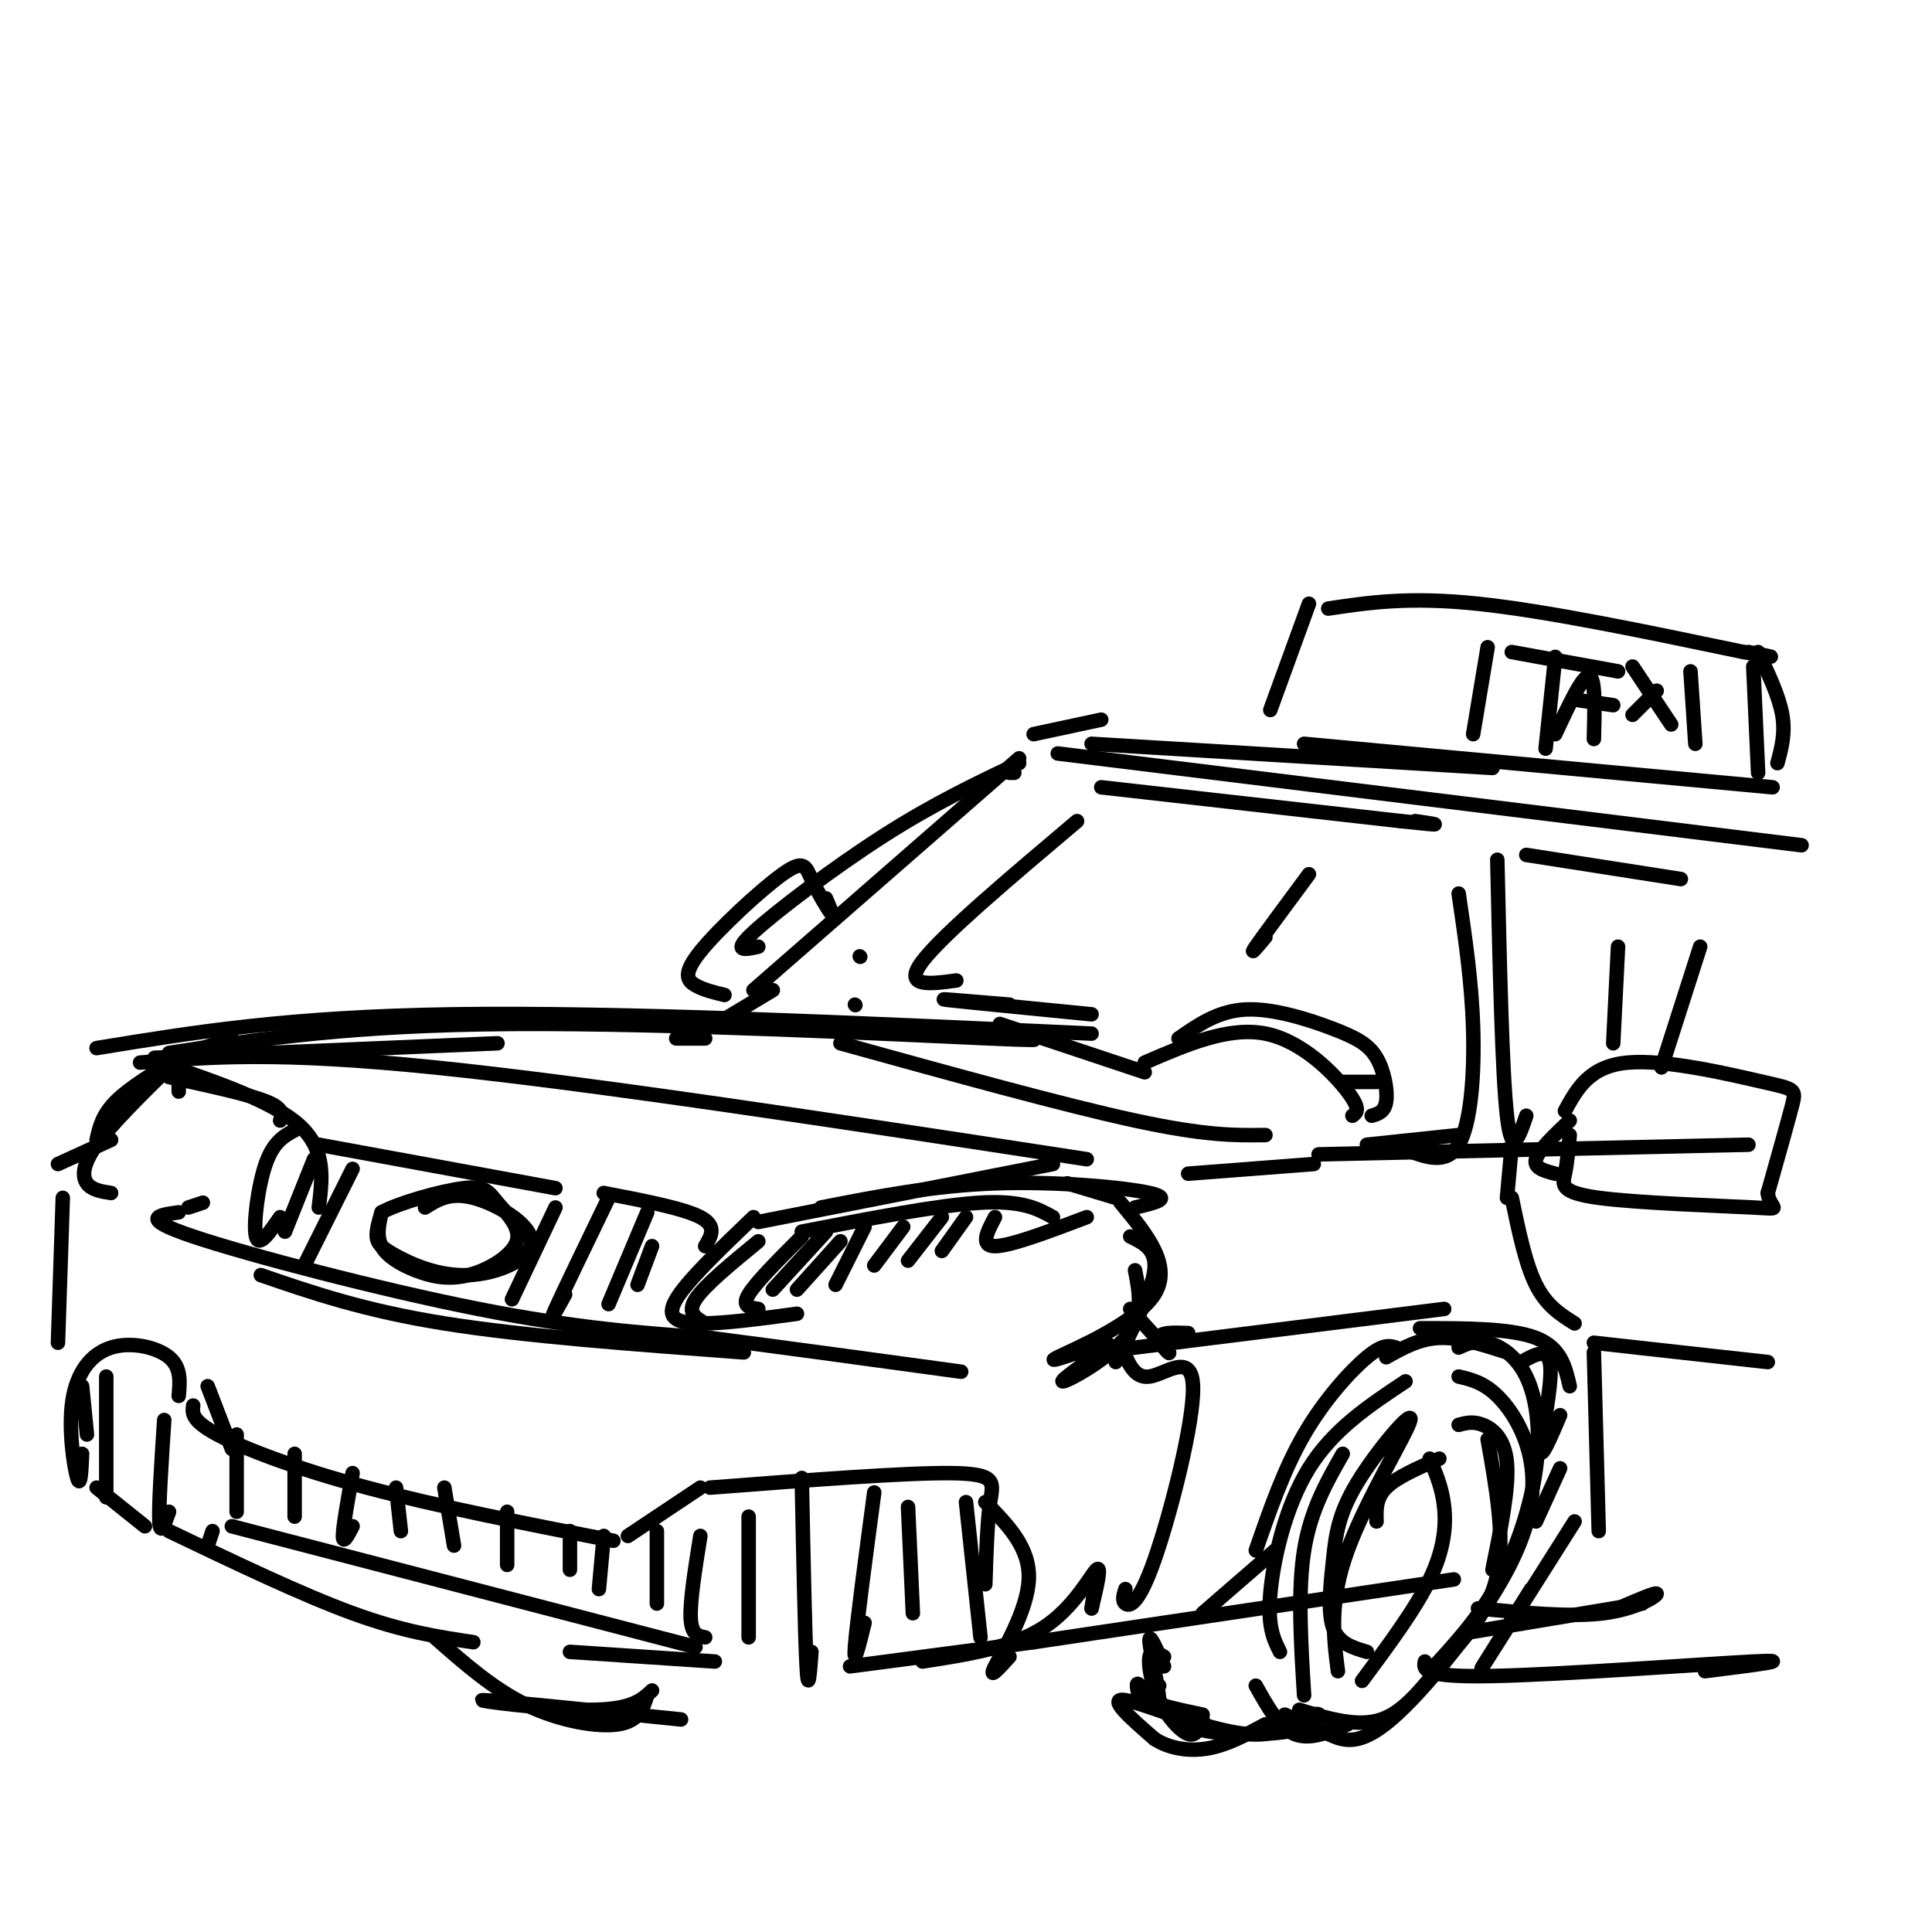 <svg viewBox='0 0 400 400' version='1.1' xmlns='http://www.w3.org/2000/svg' xmlns:xlink='http://www.w3.org/1999/xlink'><g fill='none' stroke='rgb(0,0,0)' stroke-width='3' stroke-linecap='round' stroke-linejoin='round'><path d='M32,219c0.000,0.000 71.000,-3.000 71,-3'/><path d='M140,215c0.000,0.000 6.000,0.000 6,0'/><path d='M20,217c19.833,-3.250 39.667,-6.500 74,-7c34.333,-0.500 83.167,1.750 132,4'/><path d='M35,218c18.844,-2.889 37.689,-5.778 71,-6c33.311,-0.222 81.089,2.222 99,3c17.911,0.778 5.956,-0.111 -6,-1'/><path d='M48,215c0.000,0.000 -12.000,4.000 -12,4'/><path d='M29,220c14.167,-1.167 28.333,-2.333 61,1c32.667,3.333 83.833,11.167 135,19'/><path d='M221,245c0.000,0.000 10.000,3.000 10,3'/><path d='M234,256c2.750,1.333 5.500,2.667 5,7c-0.500,4.333 -4.250,11.667 -8,19'/><path d='M37,219c-5.083,3.083 -10.167,6.167 -13,9c-2.833,2.833 -3.417,5.417 -4,8'/><path d='M42,249c0.000,0.000 -3.000,1.000 -3,1'/><path d='M37,251c-4.222,0.578 -8.444,1.156 3,5c11.444,3.844 38.556,10.956 59,15c20.444,4.044 34.222,5.022 48,6'/><path d='M147,277c16.667,2.167 34.333,4.583 52,7'/><path d='M235,263c0.923,4.679 1.845,9.357 -2,14c-3.845,4.643 -12.458,9.250 -13,9c-0.542,-0.250 6.988,-5.357 9,-7c2.012,-1.643 -1.494,0.179 -5,2'/><path d='M35,221c-6.000,5.911 -12.000,11.822 -15,16c-3.000,4.178 -3.000,6.622 -2,8c1.000,1.378 3.000,1.689 5,2'/><path d='M218,241c0.000,0.000 -61.000,12.000 -61,12'/><path d='M156,252c-6.867,6.578 -13.733,13.156 -16,17c-2.267,3.844 0.067,4.956 5,5c4.933,0.044 12.467,-0.978 20,-2'/><path d='M157,257c-5.583,4.583 -11.167,9.167 -13,12c-1.833,2.833 0.083,3.917 2,5'/><path d='M33,220c11.750,4.000 23.500,8.000 29,13c5.500,5.000 4.750,11.000 4,17'/><path d='M61,234c-2.200,1.200 -4.400,2.400 -6,7c-1.600,4.600 -2.600,12.600 -2,15c0.600,2.400 2.800,-0.800 5,-4'/><path d='M65,240c0.000,0.000 -6.000,15.000 -6,15'/><path d='M66,237c0.000,0.000 49.000,9.000 49,9'/><path d='M23,236c0.000,0.000 -11.000,5.000 -11,5'/><path d='M13,248c0.000,0.000 -1.000,30.000 -1,30'/><path d='M20,308c0.000,0.000 10.000,8.000 10,8'/><path d='M35,317c13.750,6.583 27.500,13.167 38,17c10.500,3.833 17.750,4.917 25,6'/><path d='M118,342c0.000,0.000 30.000,2.000 30,2'/><path d='M191,344c9.311,-1.444 18.622,-2.889 25,-7c6.378,-4.111 9.822,-10.889 11,-12c1.178,-1.111 0.089,3.444 -1,8'/><path d='M226,333c0.000,0.167 0.500,-3.417 1,-7'/><path d='M54,264c10.667,3.667 21.333,7.333 38,10c16.667,2.667 39.333,4.333 62,6'/><path d='M125,247c8.250,1.583 16.500,3.167 20,5c3.500,1.833 2.250,3.917 1,6'/><path d='M174,216c23.167,6.417 46.333,12.833 61,16c14.667,3.167 20.833,3.083 27,3'/><path d='M150,211c0.000,0.000 10.000,-6.000 10,-6'/><path d='M177,208c0.000,0.000 0.100,0.100 0.1,0.1'/><path d='M156,205c0.000,0.000 55.000,-48.000 55,-48'/><path d='M228,163c0.000,0.000 62.000,7.000 62,7'/><path d='M290,170c10.833,1.167 6.917,0.583 3,0'/><path d='M302,185c1.356,9.178 2.711,18.356 3,28c0.289,9.644 -0.489,19.756 -3,24c-2.511,4.244 -6.756,2.622 -11,1'/><path d='M283,237c0.000,0.000 19.000,-2.000 19,-2'/><path d='M178,198c0.000,0.000 0.100,0.100 0.1,0.1'/><path d='M214,152c0.000,0.000 14.000,-3.000 14,-3'/><path d='M176,345c0.000,0.000 38.000,-5.000 38,-5'/><path d='M214,340c0.000,0.000 87.000,-13.000 87,-13'/><path d='M227,280c0.000,0.000 72.000,-9.000 72,-9'/><path d='M273,239c0.000,0.000 89.000,-2.000 89,-2'/><path d='M310,178c0.500,22.083 1.000,44.167 2,53c1.000,8.833 2.500,4.417 4,0'/><path d='M316,177c0.000,0.000 32.000,5.000 32,5'/><path d='M219,156c0.000,0.000 154.000,19.000 154,19'/><path d='M249,334c0.000,0.000 15.000,-13.000 15,-13'/><path d='M260,321c2.911,-8.400 5.822,-16.800 10,-24c4.178,-7.200 9.622,-13.200 13,-16c3.378,-2.800 4.689,-2.400 6,-2'/><path d='M294,275c9.417,0.000 18.833,0.000 24,2c5.167,2.000 6.083,6.000 7,10'/><path d='M287,281c3.417,-1.917 6.833,-3.833 11,-4c4.167,-0.167 9.083,1.417 14,3'/><path d='M315,282c2.844,-1.622 5.689,-3.244 6,1c0.311,4.244 -1.911,14.356 -2,17c-0.089,2.644 1.956,-2.178 4,-7'/><path d='M323,304c0.000,0.000 -5.000,11.000 -5,11'/><path d='M302,279c1.732,-0.802 3.464,-1.604 6,-1c2.536,0.604 5.876,2.616 8,7c2.124,4.384 3.033,11.142 2,19c-1.033,7.858 -4.010,16.817 -8,24c-3.990,7.183 -8.995,12.592 -14,18'/><path d='M278,301c-3.333,5.833 -6.667,11.667 -8,20c-1.333,8.333 -0.667,19.167 0,30'/><path d='M265,342c-1.289,-2.578 -2.578,-5.156 -2,-12c0.578,-6.844 3.022,-17.956 8,-26c4.978,-8.044 12.489,-13.022 20,-18'/><path d='M302,285c2.569,0.606 5.138,1.212 8,4c2.862,2.788 6.015,7.758 7,14c0.985,6.242 -0.200,13.756 -6,24c-5.800,10.244 -16.215,23.220 -23,29c-6.785,5.780 -9.938,4.366 -13,3c-3.062,-1.366 -6.031,-2.683 -9,-4'/><path d='M260,349c2.417,4.333 4.833,8.667 8,10c3.167,1.333 7.083,-0.333 11,-2'/><path d='M239,350c1.574,3.239 3.149,6.479 9,8c5.851,1.521 15.979,1.325 21,0c5.021,-1.325 4.933,-3.778 3,-3c-1.933,0.778 -5.713,4.786 -14,4c-8.287,-0.786 -21.082,-6.368 -25,-7c-3.918,-0.632 1.041,3.684 6,8'/><path d='M239,360c2.844,1.911 6.956,2.689 11,2c4.044,-0.689 8.022,-2.844 12,-5'/><path d='M302,295c1.489,-0.400 2.978,-0.800 5,0c2.022,0.800 4.578,2.800 5,8c0.422,5.200 -1.289,13.600 -3,22'/><path d='M241,343c-1.333,-0.792 -2.667,-1.583 -3,0c-0.333,1.583 0.333,5.542 2,9c1.667,3.458 4.333,6.417 6,7c1.667,0.583 2.333,-1.208 3,-3'/><path d='M240,349c-1.750,1.000 -3.500,2.000 -2,3c1.500,1.000 6.250,2.000 11,3'/><path d='M308,298c1.804,10.167 3.607,20.333 2,28c-1.607,7.667 -6.625,12.833 -11,18c-4.375,5.167 -8.107,10.333 -13,12c-4.893,1.667 -10.946,-0.167 -17,-2'/><path d='M283,342c-2.923,-0.861 -5.846,-1.721 -7,-5c-1.154,-3.279 -0.538,-8.975 0,-14c0.538,-5.025 1.000,-9.378 5,-16c4.000,-6.622 11.538,-15.514 11,-13c-0.538,2.514 -9.154,16.432 -13,27c-3.846,10.568 -2.923,17.784 -2,25'/><path d='M241,345c-1.613,-3.720 -3.226,-7.440 -3,-5c0.226,2.440 2.292,11.042 2,13c-0.292,1.958 -2.940,-2.726 -4,-4c-1.060,-1.274 -0.530,0.863 0,3'/><path d='M40,291c-0.200,1.556 -0.400,3.111 5,6c5.400,2.889 16.400,7.111 31,11c14.600,3.889 32.800,7.444 51,11'/><path d='M130,318c0.000,0.000 15.000,-10.000 15,-10'/><path d='M147,308c20.200,-1.556 40.400,-3.111 50,-3c9.600,0.111 8.600,1.889 8,6c-0.600,4.111 -0.800,10.556 -1,17'/><path d='M37,289c0.265,-2.957 0.530,-5.914 -2,-8c-2.530,-2.086 -7.853,-3.301 -12,-2c-4.147,1.301 -7.116,5.120 -8,11c-0.884,5.880 0.319,13.823 1,16c0.681,2.177 0.841,-1.411 1,-5'/><path d='M17,287c0.000,0.000 1.000,10.000 1,10'/><path d='M306,333c9.578,0.933 19.156,1.867 26,1c6.844,-0.867 10.956,-3.533 11,-4c0.044,-0.467 -3.978,1.267 -8,3'/><path d='M304,338c0.000,0.000 36.000,-6.000 36,-6'/><path d='M324,230c2.536,-4.637 5.071,-9.274 13,-10c7.929,-0.726 21.250,2.458 28,4c6.750,1.542 6.929,1.440 6,5c-0.929,3.560 -2.964,10.780 -5,18'/><path d='M366,247c0.372,3.531 3.801,3.359 -3,3c-6.801,-0.359 -23.831,-0.904 -32,-2c-8.169,-1.096 -7.477,-2.742 -7,-5c0.477,-2.258 0.738,-5.129 1,-8'/><path d='M325,232c-3.250,3.083 -6.500,6.167 -7,8c-0.500,1.833 1.750,2.417 4,3'/><path d='M171,186c0.827,1.915 1.654,3.829 1,3c-0.654,-0.829 -2.788,-4.402 -4,-7c-1.212,-2.598 -1.500,-4.222 -6,-1c-4.500,3.222 -13.212,11.291 -17,16c-3.788,4.709 -2.654,6.060 -1,7c1.654,0.940 3.827,1.470 6,2'/><path d='M226,154c0.000,0.000 83.000,5.000 83,5'/><path d='M263,147c0.000,0.000 8.000,-22.000 8,-22'/><path d='M275,126c8.333,-1.250 16.667,-2.500 31,-1c14.333,1.500 34.667,5.750 55,10'/><path d='M361,135c9.333,1.667 5.167,0.833 1,0'/><path d='M364,135c2.167,4.583 4.333,9.167 5,13c0.667,3.833 -0.167,6.917 -1,10'/><path d='M308,134c0.000,0.000 -3.000,18.000 -3,18'/><path d='M270,154c0.000,0.000 97.000,9.000 97,9'/><path d='M363,138c0.000,0.000 1.000,22.000 1,22'/><path d='M313,135c0.000,0.000 22.000,4.000 22,4'/><path d='M322,136c0.000,0.000 -2.000,19.000 -2,19'/><path d='M322,152c2.833,-6.083 5.667,-12.167 7,-12c1.333,0.167 1.167,6.583 1,13'/><path d='M327,145c0.000,0.000 7.000,1.000 7,1'/><path d='M338,138c0.000,0.000 8.000,12.000 8,12'/><path d='M338,148c0.000,0.000 5.000,-5.000 5,-5'/><path d='M350,139c0.000,0.000 1.000,15.000 1,15'/><path d='M313,237c0.000,0.000 -1.000,11.000 -1,11'/><path d='M313,248c1.417,6.833 2.833,13.667 5,18c2.167,4.333 5.083,6.167 8,8'/><path d='M330,280c0.000,0.000 1.000,37.000 1,37'/><path d='M170,250c11.578,-2.267 23.156,-4.533 36,-5c12.844,-0.467 26.956,0.867 32,2c5.044,1.133 1.022,2.067 -3,3'/><path d='M232,249c5.400,6.511 10.800,13.022 7,19c-3.800,5.978 -16.800,11.422 -20,13c-3.200,1.578 3.400,-0.711 10,-3'/><path d='M90,339c6.044,5.333 12.089,10.667 19,14c6.911,3.333 14.689,4.667 19,4c4.311,-0.667 5.156,-3.333 6,-6'/><path d='M135,350c-2.133,2.000 -4.267,4.000 -13,4c-8.733,0.000 -24.067,-2.000 -22,-2c2.067,0.000 21.533,2.000 41,4'/><path d='M295,344c-0.311,1.644 -0.622,3.289 14,3c14.622,-0.289 44.178,-2.511 54,-3c9.822,-0.489 -0.089,0.756 -10,2'/><path d='M209,160c0.000,0.000 1.000,0.000 1,0'/><path d='M211,158c-8.800,4.178 -17.600,8.356 -28,15c-10.400,6.644 -22.400,15.756 -27,20c-4.600,4.244 -1.800,3.622 1,3'/><path d='M223,170c-13.917,11.750 -27.833,23.500 -32,29c-4.167,5.500 1.417,4.750 7,4'/><path d='M209,208c-7.917,-0.667 -15.833,-1.333 -13,-1c2.833,0.333 16.417,1.667 30,3'/><path d='M271,181c-4.750,6.417 -9.500,12.833 -11,15c-1.500,2.167 0.250,0.083 2,-2'/><path d='M207,212c0.000,0.000 30.000,10.000 30,10'/><path d='M237,220c8.689,-3.756 17.378,-7.511 25,-6c7.622,1.511 14.178,8.289 17,12c2.822,3.711 1.911,4.356 1,5'/><path d='M244,215c4.131,-2.874 8.262,-5.748 14,-6c5.738,-0.252 13.085,2.118 18,4c4.915,1.882 7.400,3.276 9,6c1.600,2.724 2.314,6.778 2,9c-0.314,2.222 -1.657,2.611 -3,3'/><path d='M278,224c0.000,0.000 7.000,0.000 7,0'/><path d='M352,196c0.000,0.000 -8.000,25.000 -8,25'/><path d='M335,196c0.000,0.000 -1.000,20.000 -1,20'/><path d='M166,256c-4.750,4.750 -9.500,9.500 -11,12c-1.500,2.500 0.250,2.750 2,3'/><path d='M166,255c14.167,-2.750 28.333,-5.500 37,-6c8.667,-0.500 11.833,1.250 15,3'/><path d='M171,255c0.000,0.000 -11.000,12.000 -11,12'/><path d='M174,257c0.000,0.000 -9.000,10.000 -9,10'/><path d='M179,254c0.000,0.000 -6.000,12.000 -6,12'/><path d='M187,254c0.000,0.000 -6.000,8.000 -6,8'/><path d='M195,252c0.000,0.000 -7.000,9.000 -7,9'/><path d='M200,252c0.000,0.000 -5.000,7.000 -5,7'/><path d='M206,252c-1.583,3.000 -3.167,6.000 0,6c3.167,0.000 11.083,-3.000 19,-6'/><path d='M35,223c8.083,1.750 16.167,3.500 20,5c3.833,1.500 3.417,2.750 3,4'/><path d='M37,223c0.000,0.000 0.000,3.000 0,3'/><path d='M88,250c2.586,-1.626 5.172,-3.252 10,-2c4.828,1.252 11.899,5.382 12,9c0.101,3.618 -6.767,6.722 -13,7c-6.233,0.278 -11.832,-2.271 -15,-4c-3.168,-1.729 -3.905,-2.637 -4,-4c-0.095,-1.363 0.453,-3.182 1,-5'/><path d='M79,251c3.678,-1.989 12.374,-4.460 17,-5c4.626,-0.540 5.183,0.851 7,3c1.817,2.149 4.896,5.057 4,8c-0.896,2.943 -5.766,5.923 -10,7c-4.234,1.077 -7.832,0.252 -11,-1c-3.168,-1.252 -5.905,-2.929 -7,-5c-1.095,-2.071 -0.547,-4.535 0,-7'/><path d='M73,242c0.000,0.000 -10.000,20.000 -10,20'/><path d='M115,250c0.000,0.000 -9.000,19.000 -9,19'/><path d='M126,248c-4.750,9.833 -9.500,19.667 -11,23c-1.500,3.333 0.250,0.167 2,-3'/><path d='M134,251c0.000,0.000 -8.000,19.000 -8,19'/><path d='M135,258c0.000,0.000 -3.000,8.000 -3,8'/><path d='M43,287c0.000,0.000 5.000,13.000 5,13'/><path d='M43,320c0.000,0.000 1.000,-3.000 1,-3'/><path d='M48,316c0.000,0.000 96.000,25.000 96,25'/><path d='M22,285c0.000,0.000 0.000,25.000 0,25'/><path d='M34,294c-0.583,8.917 -1.167,17.833 -1,21c0.167,3.167 1.083,0.583 2,-2'/><path d='M49,297c0.000,0.000 0.000,16.000 0,16'/><path d='M61,301c0.000,0.000 0.000,13.000 0,13'/><path d='M73,305c-1.000,5.583 -2.000,11.167 -2,13c0.000,1.833 1.000,-0.083 2,-2'/><path d='M82,308c0.000,0.000 1.000,9.000 1,9'/><path d='M92,308c0.000,0.000 2.000,12.000 2,12'/><path d='M105,313c0.000,0.000 0.000,11.000 0,11'/><path d='M118,317c0.000,0.000 0.000,8.000 0,8'/><path d='M125,318c0.000,0.000 -1.000,11.000 -1,11'/><path d='M136,317c0.000,0.000 0.000,15.000 0,15'/><path d='M145,318c-1.083,6.750 -2.167,13.500 -2,17c0.167,3.500 1.583,3.750 3,4'/><path d='M155,314c0.000,0.000 0.000,25.000 0,25'/><path d='M166,306c0.333,16.500 0.667,33.000 1,39c0.333,6.000 0.667,1.500 1,-3'/><path d='M181,309c-1.833,13.750 -3.667,27.500 -4,32c-0.333,4.500 0.833,-0.250 2,-5'/><path d='M188,312c0.000,0.000 1.000,22.000 1,22'/><path d='M200,311c0.000,0.000 3.000,28.000 3,28'/><path d='M204,311c4.644,4.711 9.289,9.422 9,16c-0.289,6.578 -5.511,15.022 -7,18c-1.489,2.978 0.756,0.489 3,-2'/><path d='M232,278c1.322,3.746 2.644,7.493 6,7c3.356,-0.493 8.745,-5.225 9,2c0.255,7.225 -4.624,26.407 -8,36c-3.376,9.593 -5.250,9.598 -6,9c-0.750,-0.598 -0.375,-1.799 0,-3'/><path d='M234,271c3.733,4.111 7.467,8.222 8,9c0.533,0.778 -2.133,-1.778 -2,-3c0.133,-1.222 3.067,-1.111 6,-1'/><path d='M246,243c0.000,0.000 26.000,-2.000 26,-2'/><path d='M330,278c0.000,0.000 36.000,4.000 36,4'/><path d='M326,315c-8.750,13.833 -17.500,27.667 -19,30c-1.500,2.333 4.250,-6.833 10,-16'/><path d='M285,315c-0.083,-2.417 -0.167,-4.833 2,-7c2.167,-2.167 6.583,-4.083 11,-6'/><path d='M296,302c1.289,3.022 2.578,6.044 3,10c0.422,3.956 -0.022,8.844 -3,15c-2.978,6.156 -8.489,13.578 -14,21'/></g>
</svg>